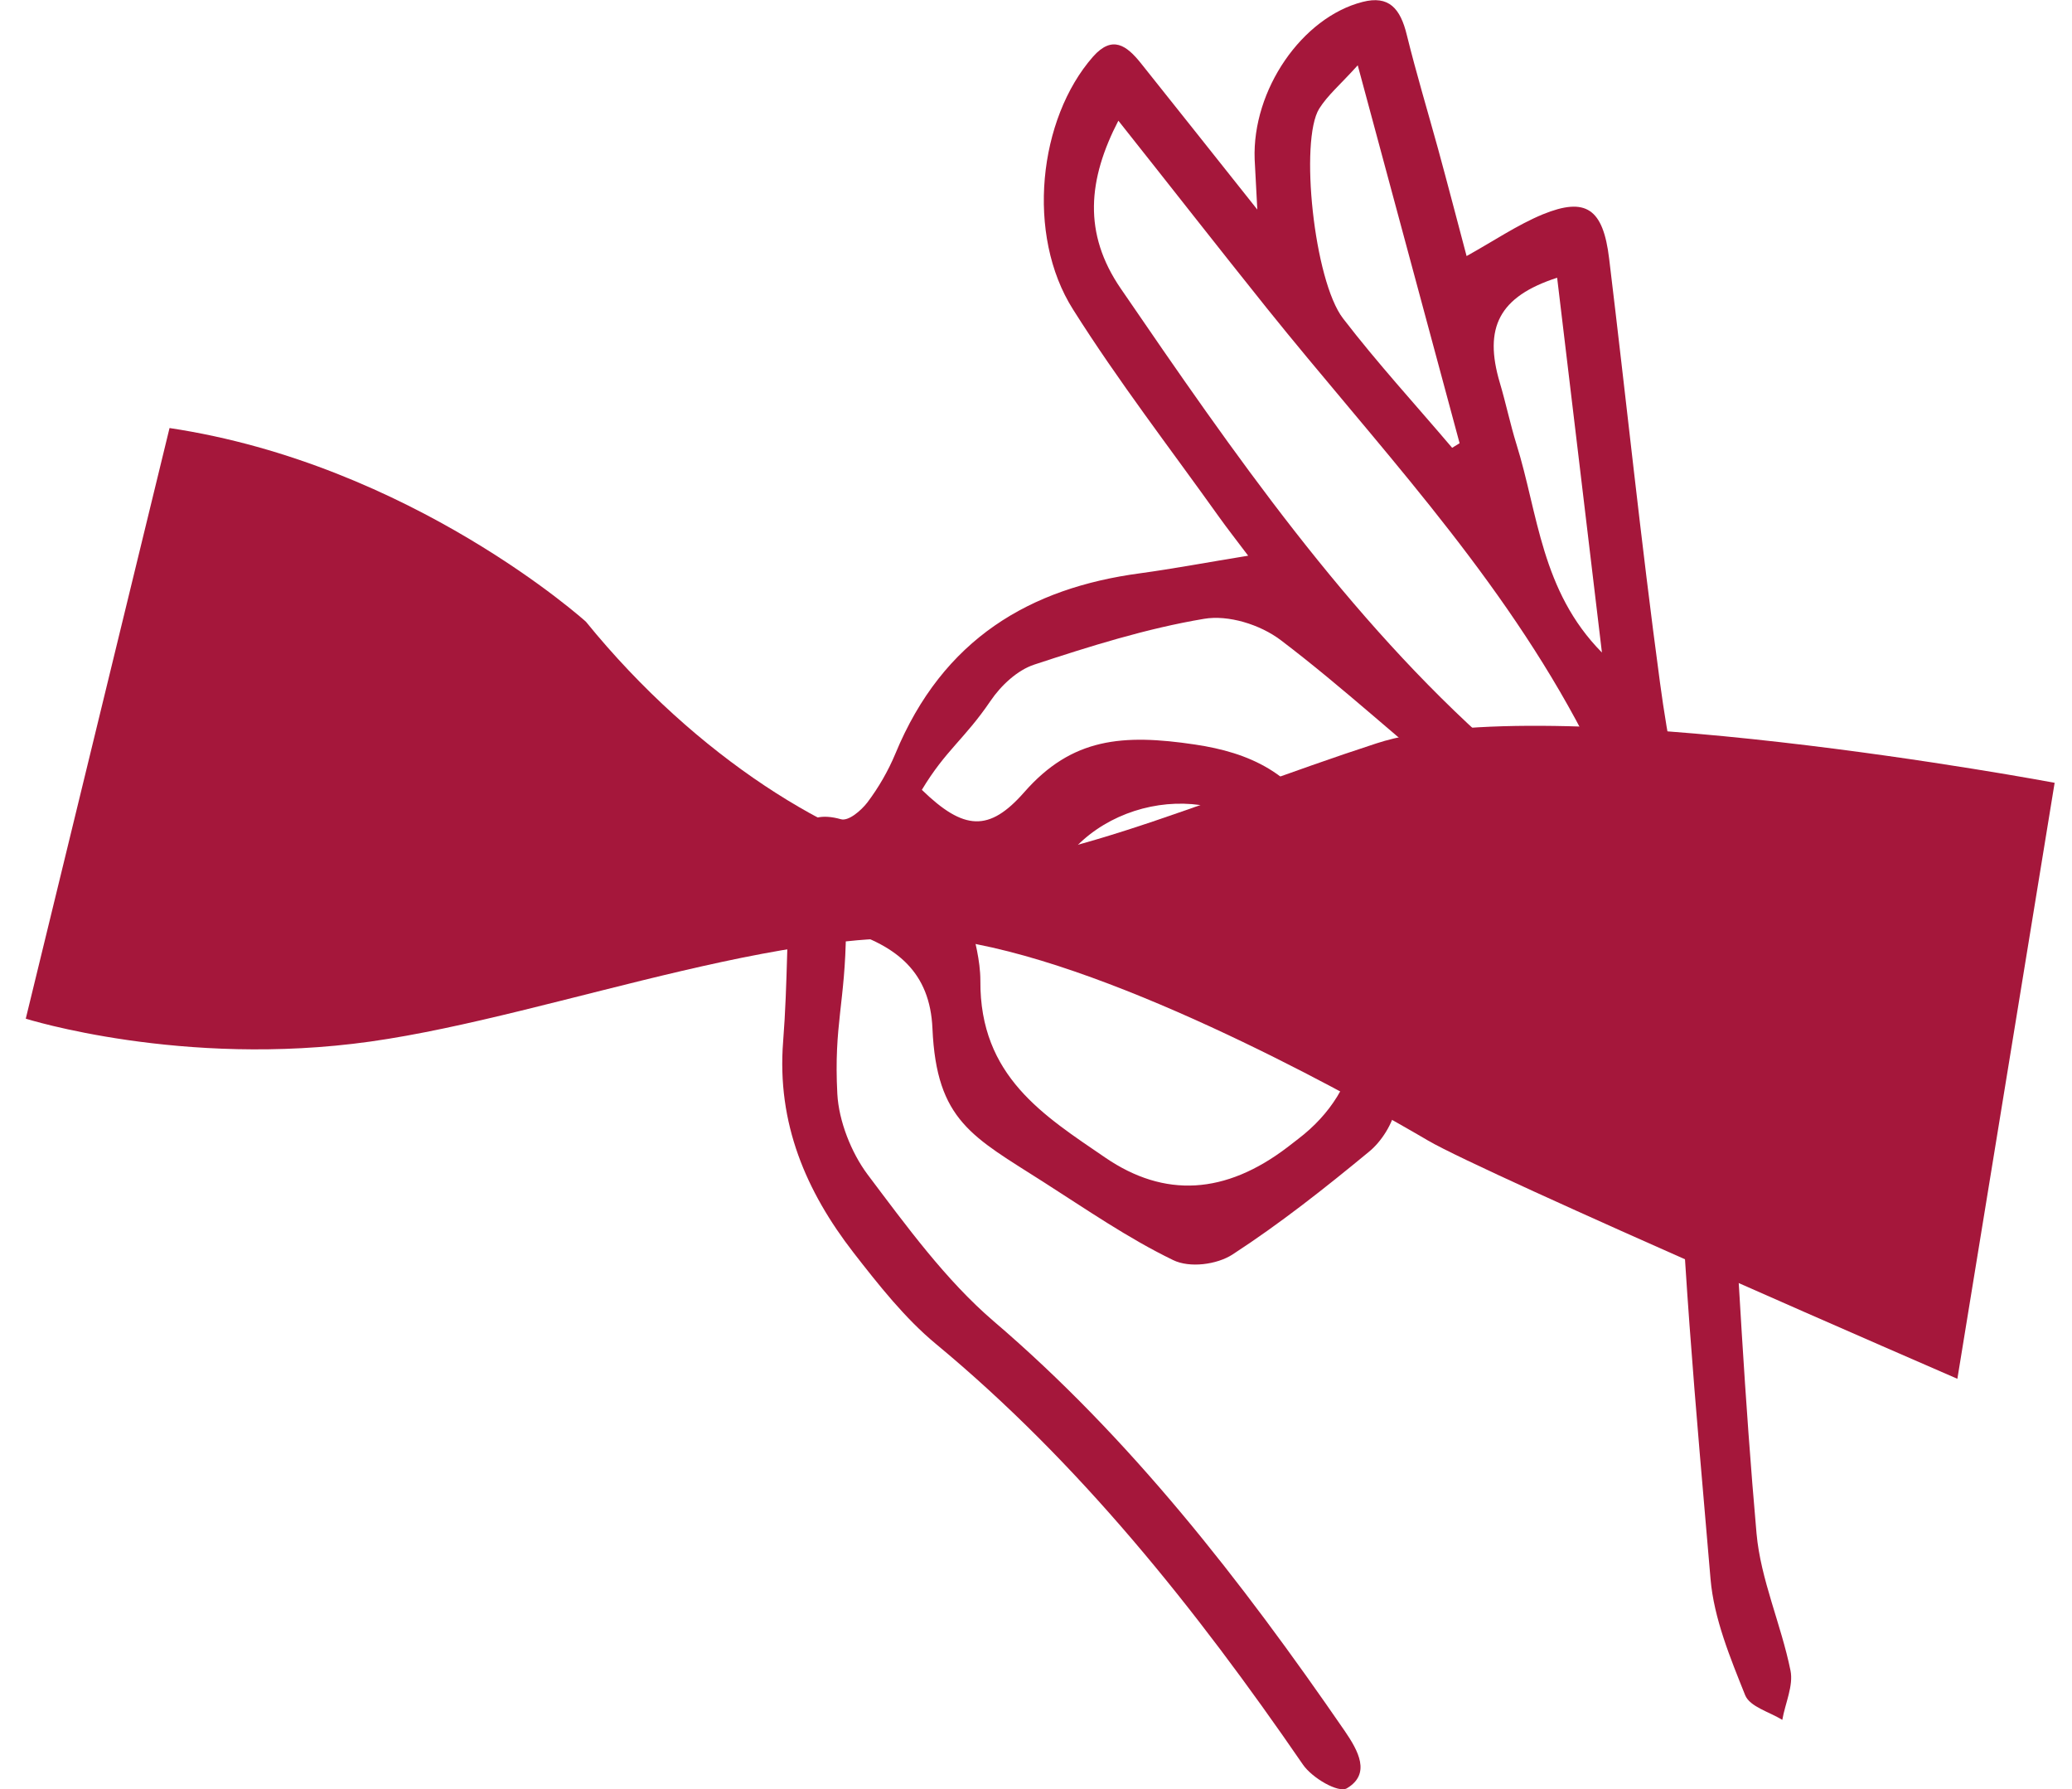 <?xml version="1.0" encoding="UTF-8"?><svg id="Ebene_3" xmlns="http://www.w3.org/2000/svg" viewBox="0 0 86.04 74.27"><defs><style>.cls-1{fill:none;}.cls-2{fill:#A5173B;}</style></defs><path class="cls-2" d="M46.45,4.99c-1.28,2.47-1.48,4.7,.09,6.99,4.69,6.85,9.41,13.67,15.54,19.09,.7,.62,1.58,1.32,.71,2.25-.29,.31-1.46-.02-1.99-.44-2.57-2.05-5-4.32-7.61-6.3-.87-.66-2.19-1.06-3.19-.89-2.39,.4-4.74,1.14-7.05,1.9-.7,.23-1.38,.86-1.82,1.51-1.08,1.59-1.86,2.04-2.85,3.69,1.75,1.7,2.8,1.75,4.25,.1,1.98-2.26,4.09-2.43,7.1-1.98,2.21,.33,4.17,1.16,5.32,3.56,.29,.6,.62,1.22,1.06,1.69,2.64,2.86,2.63,6.28,1.96,9.79-.13,.7-.61,1.45-1.13,1.87-1.83,1.51-3.69,2.98-5.66,4.26-.65,.42-1.78,.57-2.47,.23-1.86-.9-3.61-2.11-5.38-3.24-2.94-1.88-4.44-2.53-4.61-6.37-.1-2.35-1.49-3.43-3.59-4.08-.03,3.03-.51,3.91-.36,6.79,.06,1.13,.58,2.44,1.25,3.34,1.62,2.15,3.25,4.39,5.23,6.09,5.68,4.85,10.28,10.76,14.59,17.02,.56,.82,1.1,1.78,.09,2.38-.35,.21-1.45-.43-1.83-.99-4.46-6.49-9.3-12.54-15.24-17.46-1.28-1.06-2.37-2.44-3.42-3.79-1.96-2.53-3.19-5.36-2.92-8.77,.19-2.41,.15-4.86,.32-7.27,.09-1.3,.48-2.4,2.08-1.95,.31,.09,.83-.35,1.1-.7,.46-.61,.86-1.3,1.16-2.02,1.98-4.79,5.61-6.88,10.16-7.49,1.39-.19,2.77-.45,4.49-.73-.49-.65-.86-1.12-1.21-1.61-2.04-2.86-4.18-5.63-6.06-8.61-1.97-3.1-1.44-7.92,.83-10.5,.8-.9,1.39-.47,1.99,.28,1.52,1.9,3.03,3.81,4.83,6.07-.05-.99-.08-1.53-.11-2.08-.11-2.89,1.97-5.9,4.48-6.54,1.09-.28,1.57,.26,1.84,1.38,.39,1.58,.86,3.14,1.29,4.7,.41,1.5,.8,3,1.19,4.47,1.12-.62,2.1-1.29,3.16-1.73,1.79-.73,2.51-.25,2.76,1.84,.71,5.86,1.32,11.74,2.11,17.59,.33,2.45,.8,4.95,1.62,7.26,1.34,3.77,1.09,7.61,1.3,11.45,.31,5.54,.6,11.09,1.09,16.62,.17,1.91,1.02,3.77,1.41,5.69,.13,.63-.22,1.36-.34,2.05-.53-.33-1.34-.54-1.54-1.02-.62-1.55-1.3-3.19-1.44-4.83-.6-7.02-1.26-14.05-1.4-21.07-.11-5.39-1.72-10.03-4.19-14.59-3.49-6.44-8.38-11.55-12.83-17.09-2.02-2.52-4.01-5.07-6.17-7.79m-6.06,33.55c.07,.42,.33,1.29,.33,2.15-.03,3.98,2.65,5.61,5.19,7.35q3.69,2.52,7.57-.44c.15-.11,.29-.23,.44-.34,2.71-2.07,3.2-5.31,1.26-8.41-.5-.79-1.14-1.51-1.46-2.38-1.45-3.94-6.73-3.97-9.22-1.13-1.07,1.22-2.54,2.01-4.1,3.2m19.91-19.97c.1-.06,.21-.13,.31-.19-1.38-5.11-2.76-10.23-4.23-15.69-.71,.79-1.24,1.23-1.6,1.8-.82,1.32-.22,7.14,.99,8.71,1.43,1.86,3.01,3.58,4.53,5.37m6.22,8.5c-.64-5.39-1.25-10.45-1.86-15.56-2.41,.78-3.06,2.07-2.38,4.36,.25,.84,.43,1.71,.69,2.55,.9,2.87,1.02,6.09,3.55,8.65"/><path class="cls-2" d="M85.33,32.5s-21.04-3.96-28.17-1.64-14.46,5.68-18.45,4.89-9.75-4.24-14.38-9.94c0,0-7.23-6.53-17.29-8.04L1.07,42.29s6.5,2.05,14.31,.95c7.81-1.1,18.31-5.38,25.18-4.04,6.87,1.35,16.37,6.76,18.74,8.15s21.98,9.89,21.98,9.89l4.04-24.75Z"/><path class="cls-1" d="M86.04,32.41s-23.88-4.61-38.5,1.34-19.5-5.24-24.35-9.08c-6.21-4.92-13.92-6.62-17.45-7.31"/><path class="cls-1" d="M0,41.31s9.43,5.88,30.26-1.27c17.31-5.94,38.86,17.37,52.23,16.98"/></svg>